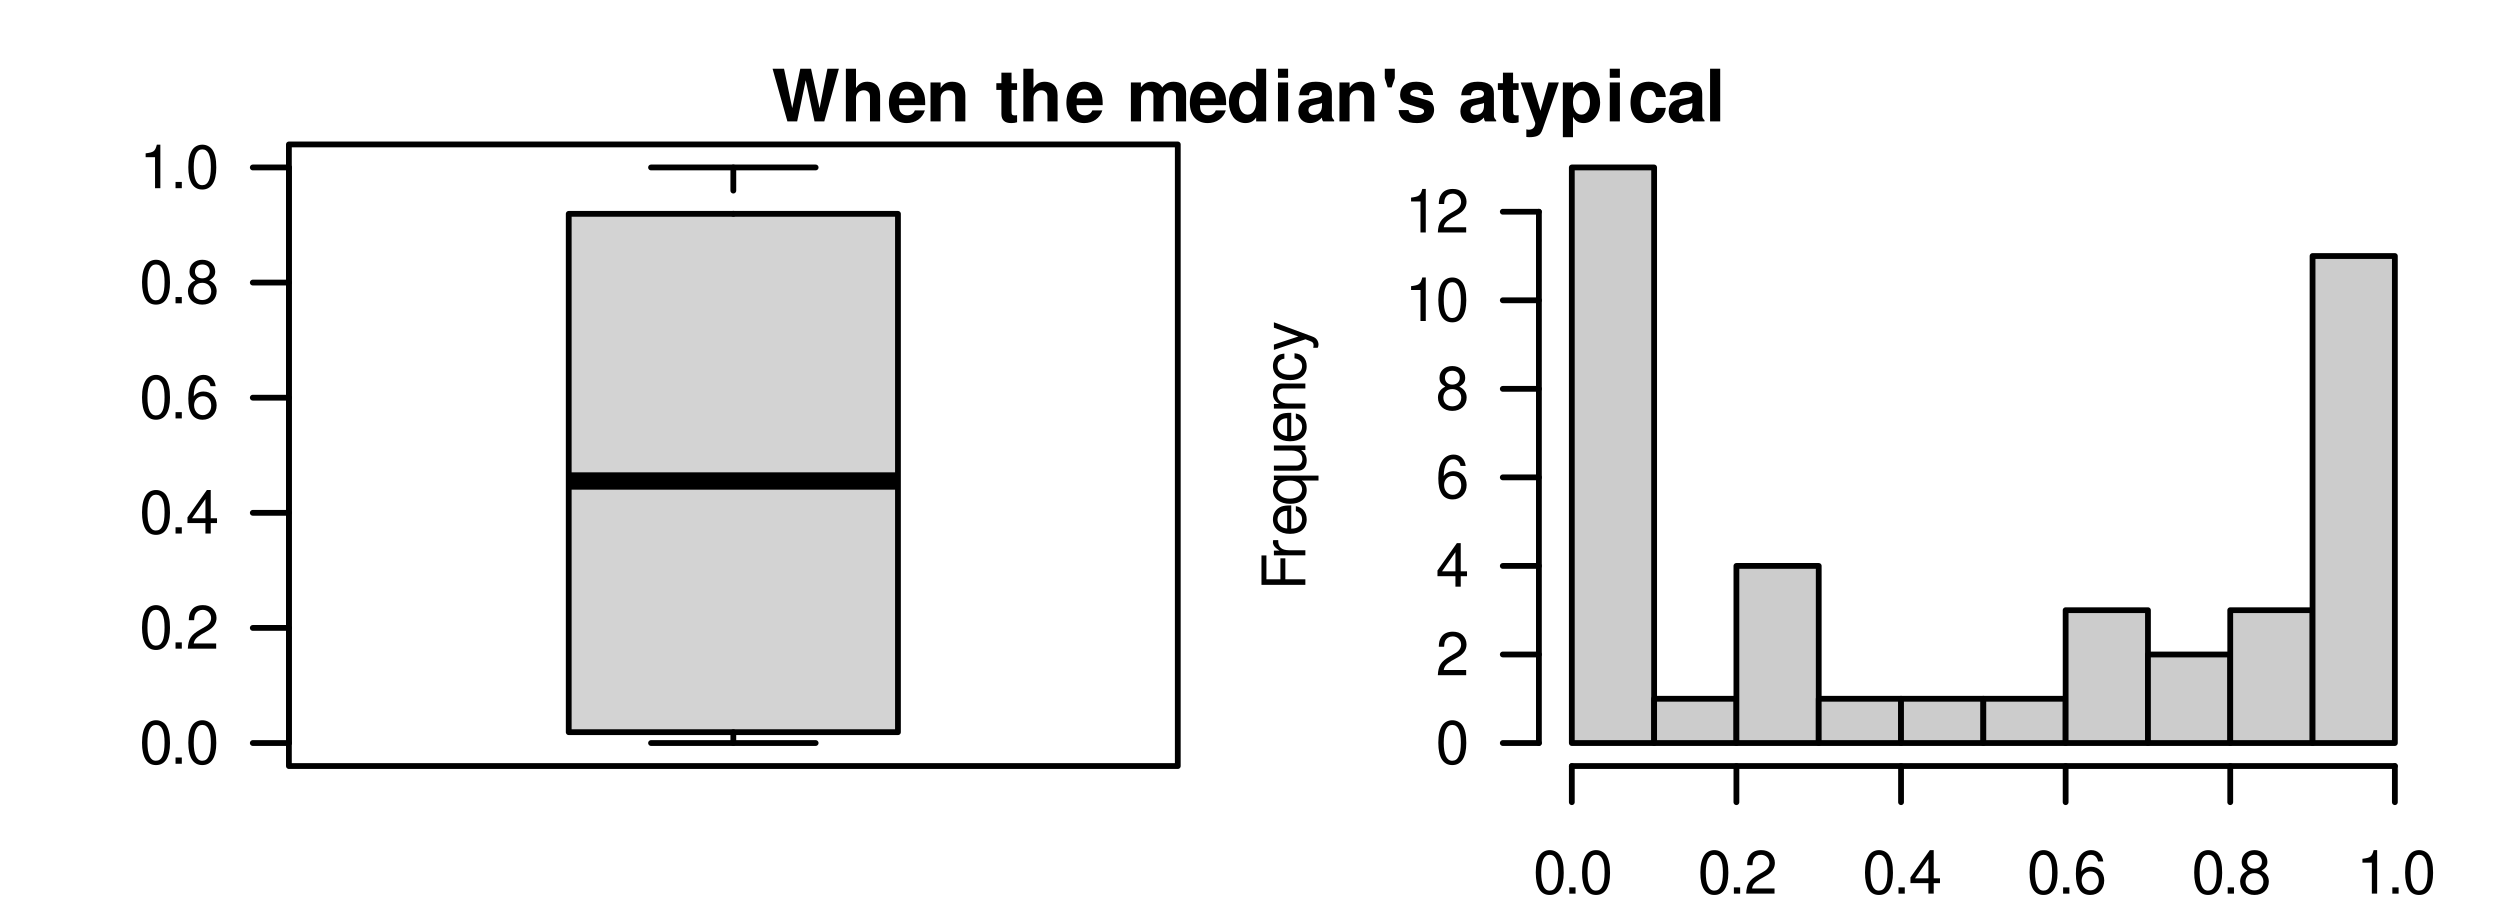 <?xml version="1.0" encoding="UTF-8"?>
<svg xmlns="http://www.w3.org/2000/svg" xmlns:xlink="http://www.w3.org/1999/xlink" width="324pt" height="118pt" viewBox="0 0 324 118" version="1.1">
<defs>
<g>
<symbol overflow="visible" id="glyph0-0">
<path style="stroke:none;" d=""/>
</symbol>
<symbol overflow="visible" id="glyph0-1">
<path style="stroke:none;" d="M 2.141 -5.641 C 1.625 -5.641 1.156 -5.406 0.875 -5.016 C 0.516 -4.516 0.328 -3.781 0.328 -2.734 C 0.328 -0.828 0.953 0.172 2.141 0.172 C 3.312 0.172 3.953 -0.828 3.953 -2.688 C 3.953 -3.781 3.781 -4.5 3.422 -5.016 C 3.125 -5.406 2.672 -5.641 2.141 -5.641 Z M 2.141 -5.031 C 2.891 -5.031 3.25 -4.266 3.25 -2.75 C 3.25 -1.141 2.891 -0.391 2.125 -0.391 C 1.406 -0.391 1.031 -1.172 1.031 -2.719 C 1.031 -4.266 1.406 -5.031 2.141 -5.031 Z M 2.141 -5.031 "/>
</symbol>
<symbol overflow="visible" id="glyph0-2">
<path style="stroke:none;" d="M 1.484 -0.812 L 0.672 -0.812 L 0.672 0 L 1.484 0 Z M 1.484 -0.812 "/>
</symbol>
<symbol overflow="visible" id="glyph0-3">
<path style="stroke:none;" d="M 3.938 -0.672 L 1.031 -0.672 C 1.109 -1.141 1.359 -1.438 2.031 -1.859 L 2.812 -2.297 C 3.594 -2.719 3.984 -3.297 3.984 -3.984 C 3.984 -4.453 3.797 -4.891 3.469 -5.203 C 3.141 -5.5 2.734 -5.641 2.219 -5.641 C 1.516 -5.641 0.984 -5.391 0.688 -4.906 C 0.484 -4.609 0.406 -4.25 0.391 -3.688 L 1.078 -3.688 C 1.094 -4.062 1.141 -4.297 1.234 -4.484 C 1.422 -4.828 1.781 -5.031 2.188 -5.031 C 2.812 -5.031 3.281 -4.578 3.281 -3.969 C 3.281 -3.531 3.031 -3.141 2.531 -2.859 L 1.812 -2.438 C 0.656 -1.766 0.328 -1.234 0.266 0 L 3.938 0 Z M 3.938 -0.672 "/>
</symbol>
<symbol overflow="visible" id="glyph0-4">
<path style="stroke:none;" d="M 2.547 -1.359 L 2.547 0 L 3.234 0 L 3.234 -1.359 L 4.047 -1.359 L 4.047 -1.984 L 3.234 -1.984 L 3.234 -5.641 L 2.734 -5.641 L 0.219 -2.094 L 0.219 -1.359 Z M 2.547 -1.984 L 0.812 -1.984 L 2.547 -4.469 Z M 2.547 -1.984 "/>
</symbol>
<symbol overflow="visible" id="glyph0-5">
<path style="stroke:none;" d="M 3.875 -4.172 C 3.75 -5.094 3.156 -5.641 2.312 -5.641 C 1.703 -5.641 1.156 -5.344 0.828 -4.828 C 0.484 -4.281 0.328 -3.594 0.328 -2.578 C 0.328 -1.625 0.469 -1.016 0.797 -0.516 C 1.094 -0.062 1.578 0.172 2.188 0.172 C 3.25 0.172 4 -0.609 4 -1.703 C 4 -2.75 3.297 -3.484 2.312 -3.484 C 1.766 -3.484 1.328 -3.281 1.031 -2.859 C 1.047 -4.25 1.484 -5.031 2.266 -5.031 C 2.75 -5.031 3.094 -4.719 3.203 -4.172 Z M 2.219 -2.875 C 2.891 -2.875 3.297 -2.406 3.297 -1.656 C 3.297 -0.938 2.828 -0.422 2.203 -0.422 C 1.562 -0.422 1.078 -0.969 1.078 -1.688 C 1.078 -2.391 1.547 -2.875 2.219 -2.875 Z M 2.219 -2.875 "/>
</symbol>
<symbol overflow="visible" id="glyph0-6">
<path style="stroke:none;" d="M 3.047 -2.969 C 3.625 -3.328 3.812 -3.609 3.812 -4.125 C 3.812 -5.016 3.125 -5.641 2.141 -5.641 C 1.172 -5.641 0.484 -5.016 0.484 -4.141 C 0.484 -3.609 0.656 -3.328 1.234 -2.969 C 0.594 -2.656 0.281 -2.188 0.281 -1.562 C 0.281 -0.531 1.047 0.172 2.141 0.172 C 3.234 0.172 4 -0.531 4 -1.562 C 4 -2.188 3.688 -2.656 3.047 -2.969 Z M 2.141 -5.031 C 2.734 -5.031 3.109 -4.672 3.109 -4.109 C 3.109 -3.594 2.719 -3.234 2.141 -3.234 C 1.562 -3.234 1.188 -3.594 1.188 -4.125 C 1.188 -4.672 1.562 -5.031 2.141 -5.031 Z M 2.141 -2.656 C 2.828 -2.656 3.297 -2.203 3.297 -1.547 C 3.297 -0.875 2.844 -0.422 2.125 -0.422 C 1.453 -0.422 0.984 -0.891 0.984 -1.547 C 0.984 -2.219 1.453 -2.656 2.141 -2.656 Z M 2.141 -2.656 "/>
</symbol>
<symbol overflow="visible" id="glyph0-7">
<path style="stroke:none;" d="M 2.016 -4.016 L 2.016 0 L 2.703 0 L 2.703 -5.641 L 2.25 -5.641 C 2.016 -4.766 1.859 -4.656 0.797 -4.516 L 0.797 -4.016 Z M 2.016 -4.016 "/>
</symbol>
<symbol overflow="visible" id="glyph1-0">
<path style="stroke:none;" d=""/>
</symbol>
<symbol overflow="visible" id="glyph1-1">
<path style="stroke:none;" d="M -2.594 -1.422 L -2.594 -4.141 L -3.234 -4.141 L -3.234 -1.422 L -5.047 -1.422 L -5.047 -4.516 L -5.688 -4.516 L -5.688 -0.703 L 0 -0.703 L 0 -1.422 Z M -2.594 -1.422 "/>
</symbol>
<symbol overflow="visible" id="glyph1-2">
<path style="stroke:none;" d="M -4.078 -0.531 L 0 -0.531 L 0 -1.188 L -2.125 -1.188 C -3.109 -1.203 -3.547 -1.609 -3.516 -2.5 L -4.172 -2.5 C -4.188 -2.391 -4.203 -2.328 -4.203 -2.25 C -4.203 -1.828 -3.953 -1.516 -3.344 -1.141 L -4.078 -1.141 Z M -4.078 -0.531 "/>
</symbol>
<symbol overflow="visible" id="glyph1-3">
<path style="stroke:none;" d="M -1.828 -4 C -2.453 -4 -2.828 -3.953 -3.125 -3.844 C -3.797 -3.578 -4.203 -2.953 -4.203 -2.188 C -4.203 -1.047 -3.344 -0.312 -1.984 -0.312 C -0.641 -0.312 0.172 -1.016 0.172 -2.172 C 0.172 -3.109 -0.344 -3.75 -1.234 -3.906 L -1.234 -3.266 C -0.703 -3.078 -0.422 -2.719 -0.422 -2.188 C -0.422 -1.781 -0.609 -1.422 -0.953 -1.203 C -1.188 -1.047 -1.422 -1 -1.828 -0.984 Z M -2.359 -1 C -3.109 -1.062 -3.609 -1.516 -3.609 -2.172 C -3.609 -2.844 -3.094 -3.297 -2.359 -3.297 Z M -2.359 -1 "/>
</symbol>
<symbol overflow="visible" id="glyph1-4">
<path style="stroke:none;" d="M 1.703 -3.859 L -4.078 -3.859 L -4.078 -3.281 L -3.547 -3.281 C -3.969 -2.984 -4.203 -2.516 -4.203 -1.984 C -4.203 -0.906 -3.328 -0.203 -1.969 -0.203 C -0.641 -0.203 0.172 -0.859 0.172 -1.953 C 0.172 -2.516 -0.016 -2.906 -0.469 -3.219 L 1.703 -3.219 Z M -3.594 -2.078 C -3.594 -2.766 -2.984 -3.219 -1.984 -3.219 C -1.047 -3.219 -0.422 -2.766 -0.422 -2.078 C -0.422 -1.359 -1.062 -0.875 -2.016 -0.875 C -2.969 -0.875 -3.594 -1.359 -3.594 -2.078 Z M -3.594 -2.078 "/>
</symbol>
<symbol overflow="visible" id="glyph1-5">
<path style="stroke:none;" d="M 0 -3.766 L -4.078 -3.766 L -4.078 -3.109 L -1.766 -3.109 C -0.938 -3.109 -0.391 -2.672 -0.391 -2 C -0.391 -1.484 -0.703 -1.156 -1.188 -1.156 L -4.078 -1.156 L -4.078 -0.5 L -0.938 -0.5 C -0.25 -0.5 0.172 -1.016 0.172 -1.812 C 0.172 -2.406 -0.031 -2.797 -0.562 -3.172 L 0 -3.172 Z M 0 -3.766 "/>
</symbol>
<symbol overflow="visible" id="glyph1-6">
<path style="stroke:none;" d="M -4.078 -0.547 L 0 -0.547 L 0 -1.203 L -2.25 -1.203 C -3.094 -1.203 -3.641 -1.641 -3.641 -2.312 C -3.641 -2.828 -3.328 -3.156 -2.828 -3.156 L 0 -3.156 L 0 -3.797 L -3.094 -3.797 C -3.766 -3.797 -4.203 -3.297 -4.203 -2.5 C -4.203 -1.891 -3.969 -1.5 -3.406 -1.141 L -4.078 -1.141 Z M -4.078 -0.547 "/>
</symbol>
<symbol overflow="visible" id="glyph1-7">
<path style="stroke:none;" d="M -2.719 -3.672 C -3.109 -3.641 -3.375 -3.562 -3.594 -3.406 C -3.969 -3.125 -4.203 -2.625 -4.203 -2.062 C -4.203 -0.953 -3.328 -0.234 -1.969 -0.234 C -0.656 -0.234 0.172 -0.938 0.172 -2.047 C 0.172 -3.031 -0.406 -3.641 -1.406 -3.719 L -1.406 -3.062 C -0.75 -2.953 -0.422 -2.625 -0.422 -2.062 C -0.422 -1.344 -1 -0.922 -1.969 -0.922 C -3 -0.922 -3.609 -1.344 -3.609 -2.047 C -3.609 -2.594 -3.281 -2.938 -2.719 -3.016 Z M -2.719 -3.672 "/>
</symbol>
<symbol overflow="visible" id="glyph1-8">
<path style="stroke:none;" d="M -4.078 -3.031 L -0.906 -1.891 L -4.078 -0.844 L -4.078 -0.156 L 0.016 -1.531 L 0.656 -1.281 C 0.953 -1.172 1.062 -1.031 1.062 -0.766 C 1.062 -0.656 1.047 -0.562 1.016 -0.422 L 1.594 -0.422 C 1.672 -0.547 1.703 -0.688 1.703 -0.859 C 1.703 -1.062 1.625 -1.297 1.5 -1.469 C 1.359 -1.672 1.188 -1.781 0.859 -1.906 L -4.078 -3.734 Z M -4.078 -3.031 "/>
</symbol>
<symbol overflow="visible" id="glyph2-0">
<path style="stroke:none;" d=""/>
</symbol>
<symbol overflow="visible" id="glyph2-1">
<path style="stroke:none;" d="M 6.828 0 L 8.719 -6.828 L 7.234 -6.828 L 6.219 -1.703 L 5.109 -6.828 L 3.719 -6.828 L 2.672 -1.719 L 1.609 -6.828 L 0.125 -6.828 L 2.047 0 L 3.312 0 L 4.422 -5.328 L 5.562 0 Z M 6.828 0 "/>
</symbol>
<symbol overflow="visible" id="glyph2-2">
<path style="stroke:none;" d="M 0.625 -6.828 L 0.625 0 L 1.938 0 L 1.938 -3.031 C 1.938 -3.609 2.359 -4.031 2.953 -4.031 C 3.234 -4.031 3.453 -3.922 3.609 -3.719 C 3.719 -3.547 3.75 -3.406 3.75 -3.094 L 3.75 0 L 5.062 0 L 5.062 -3.391 C 5.062 -4.016 4.891 -4.469 4.547 -4.75 C 4.266 -5 3.844 -5.141 3.422 -5.141 C 2.766 -5.141 2.297 -4.891 1.938 -4.328 L 1.938 -6.828 Z M 0.625 -6.828 "/>
</symbol>
<symbol overflow="visible" id="glyph2-3">
<path style="stroke:none;" d="M 4.906 -2.109 C 4.906 -2.234 4.906 -2.281 4.906 -2.344 C 4.906 -2.844 4.844 -3.312 4.719 -3.672 C 4.375 -4.594 3.562 -5.141 2.547 -5.141 C 1.094 -5.141 0.203 -4.094 0.203 -2.391 C 0.203 -0.781 1.078 0.219 2.516 0.219 C 3.656 0.219 4.562 -0.422 4.859 -1.422 L 3.562 -1.422 C 3.406 -1.016 3.047 -0.781 2.562 -0.781 C 2.188 -0.781 1.891 -0.938 1.703 -1.219 C 1.578 -1.406 1.531 -1.641 1.516 -2.109 Z M 1.531 -2.984 C 1.625 -3.766 1.953 -4.141 2.531 -4.141 C 3.125 -4.141 3.484 -3.734 3.547 -2.984 Z M 1.531 -2.984 "/>
</symbol>
<symbol overflow="visible" id="glyph2-4">
<path style="stroke:none;" d="M 0.594 -5.047 L 0.594 0 L 1.906 0 L 1.906 -3.031 C 1.906 -3.625 2.312 -4.031 2.953 -4.031 C 3.516 -4.031 3.797 -3.719 3.797 -3.109 L 3.797 0 L 5.109 0 L 5.109 -3.391 C 5.109 -4.516 4.5 -5.141 3.422 -5.141 C 2.734 -5.141 2.281 -4.891 1.906 -4.328 L 1.906 -5.047 Z M 0.594 -5.047 "/>
</symbol>
<symbol overflow="visible" id="glyph2-5">
<path style="stroke:none;" d=""/>
</symbol>
<symbol overflow="visible" id="glyph2-6">
<path style="stroke:none;" d="M 2.812 -4.953 L 2.094 -4.953 L 2.094 -6.312 L 0.781 -6.312 L 0.781 -4.953 L 0.125 -4.953 L 0.125 -4.078 L 0.781 -4.078 L 0.781 -0.969 C 0.781 -0.172 1.203 0.219 2.062 0.219 C 2.359 0.219 2.578 0.188 2.812 0.109 L 2.812 -0.812 C 2.688 -0.781 2.625 -0.781 2.516 -0.781 C 2.172 -0.781 2.094 -0.875 2.094 -1.328 L 2.094 -4.078 L 2.812 -4.078 Z M 2.812 -4.953 "/>
</symbol>
<symbol overflow="visible" id="glyph2-7">
<path style="stroke:none;" d="M 0.562 -5.047 L 0.562 0 L 1.875 0 L 1.875 -3.031 C 1.875 -3.656 2.203 -4.031 2.766 -4.031 C 3.203 -4.031 3.484 -3.766 3.484 -3.375 L 3.484 0 L 4.797 0 L 4.797 -3.031 C 4.797 -3.656 5.125 -4.031 5.688 -4.031 C 6.125 -4.031 6.406 -3.766 6.406 -3.375 L 6.406 0 L 7.719 0 L 7.719 -3.578 C 7.719 -4.562 7.109 -5.141 6.109 -5.141 C 5.453 -5.141 5.016 -4.906 4.625 -4.391 C 4.375 -4.859 3.875 -5.141 3.25 -5.141 C 2.672 -5.141 2.297 -4.953 1.859 -4.422 L 1.859 -5.047 Z M 0.562 -5.047 "/>
</symbol>
<symbol overflow="visible" id="glyph2-8">
<path style="stroke:none;" d="M 3.797 0 L 5.094 0 L 5.094 -6.828 L 3.797 -6.828 L 3.797 -4.406 C 3.469 -4.906 3.031 -5.141 2.391 -5.141 C 1.188 -5.141 0.266 -3.984 0.266 -2.453 C 0.266 -1.766 0.484 -1.078 0.812 -0.594 C 1.156 -0.094 1.781 0.219 2.391 0.219 C 3.031 0.219 3.469 -0.016 3.797 -0.516 Z M 2.688 -4.047 C 3.344 -4.047 3.797 -3.406 3.797 -2.438 C 3.797 -1.516 3.344 -0.875 2.688 -0.875 C 2.031 -0.875 1.578 -1.531 1.578 -2.453 C 1.578 -3.391 2.031 -4.047 2.688 -4.047 Z M 2.688 -4.047 "/>
</symbol>
<symbol overflow="visible" id="glyph2-9">
<path style="stroke:none;" d="M 1.938 -5.047 L 0.625 -5.047 L 0.625 0 L 1.938 0 Z M 1.938 -6.828 L 0.625 -6.828 L 0.625 -5.656 L 1.938 -5.656 Z M 1.938 -6.828 "/>
</symbol>
<symbol overflow="visible" id="glyph2-10">
<path style="stroke:none;" d="M 4.906 -0.156 C 4.672 -0.375 4.609 -0.531 4.609 -0.781 L 4.609 -3.578 C 4.609 -4.609 3.906 -5.141 2.531 -5.141 C 1.172 -5.141 0.453 -4.562 0.375 -3.391 L 1.641 -3.391 C 1.703 -3.906 1.922 -4.078 2.562 -4.078 C 3.062 -4.078 3.328 -3.906 3.328 -3.578 C 3.328 -3.406 3.234 -3.266 3.094 -3.188 C 2.922 -3.094 2.922 -3.094 2.281 -2.984 L 1.75 -2.891 C 0.75 -2.719 0.266 -2.203 0.266 -1.297 C 0.266 -0.391 0.875 0.219 1.797 0.219 C 2.359 0.219 2.859 -0.016 3.328 -0.5 C 3.328 -0.25 3.359 -0.156 3.484 0 L 4.906 0 Z M 3.328 -2.031 C 3.328 -1.266 2.953 -0.844 2.281 -0.844 C 1.844 -0.844 1.578 -1.078 1.578 -1.453 C 1.578 -1.844 1.781 -2.031 2.328 -2.141 L 2.766 -2.234 C 3.109 -2.297 3.172 -2.312 3.328 -2.391 Z M 3.328 -2.031 "/>
</symbol>
<symbol overflow="visible" id="glyph2-11">
<path style="stroke:none;" d="M 1.766 -6.828 L 0.469 -6.828 L 0.469 -5.609 L 0.844 -4.406 L 1.359 -4.406 L 1.766 -5.609 Z M 1.766 -6.828 "/>
</symbol>
<symbol overflow="visible" id="glyph2-12">
<path style="stroke:none;" d="M 4.719 -3.422 C 4.703 -4.5 3.891 -5.141 2.531 -5.141 C 1.25 -5.141 0.453 -4.5 0.453 -3.453 C 0.453 -3.109 0.547 -2.828 0.734 -2.625 C 0.906 -2.453 1.062 -2.375 1.547 -2.203 L 3.109 -1.719 C 3.438 -1.625 3.562 -1.516 3.562 -1.312 C 3.562 -1 3.188 -0.812 2.578 -0.812 C 2.234 -0.812 1.969 -0.875 1.812 -0.984 C 1.672 -1.094 1.609 -1.203 1.547 -1.469 L 0.266 -1.469 C 0.312 -0.359 1.125 0.219 2.656 0.219 C 3.359 0.219 3.891 0.062 4.266 -0.234 C 4.641 -0.531 4.859 -1 4.859 -1.5 C 4.859 -2.156 4.547 -2.578 3.875 -2.766 L 2.219 -3.25 C 1.859 -3.359 1.766 -3.438 1.766 -3.641 C 1.766 -3.922 2.062 -4.109 2.516 -4.109 C 3.141 -4.109 3.453 -3.891 3.469 -3.422 Z M 4.719 -3.422 "/>
</symbol>
<symbol overflow="visible" id="glyph2-13">
<path style="stroke:none;" d="M 3.688 -5.047 L 2.641 -1.375 L 1.531 -5.047 L 0.078 -5.047 L 1.969 0.203 C 1.969 0.734 1.641 1.078 1.156 1.078 C 1.047 1.078 0.969 1.062 0.812 1.031 L 0.812 2.016 C 1 2.047 1.109 2.047 1.266 2.047 C 1.609 2.047 1.984 1.984 2.219 1.891 C 2.578 1.734 2.75 1.531 2.953 0.922 L 5.031 -5.047 Z M 3.688 -5.047 "/>
</symbol>
<symbol overflow="visible" id="glyph2-14">
<path style="stroke:none;" d="M 1.859 -5.047 L 0.547 -5.047 L 0.547 2.047 L 1.859 2.047 L 1.859 -0.594 C 2.172 -0.031 2.625 0.219 3.25 0.219 C 4.469 0.219 5.375 -0.922 5.375 -2.453 C 5.375 -3.156 5.172 -3.875 4.828 -4.344 C 4.5 -4.812 3.859 -5.141 3.25 -5.141 C 2.625 -5.141 2.172 -4.859 1.859 -4.312 Z M 2.953 -4.047 C 3.625 -4.047 4.062 -3.406 4.062 -2.438 C 4.062 -1.5 3.609 -0.875 2.953 -0.875 C 2.297 -0.875 1.859 -1.5 1.859 -2.453 C 1.859 -3.406 2.297 -4.047 2.953 -4.047 Z M 2.953 -4.047 "/>
</symbol>
<symbol overflow="visible" id="glyph2-15">
<path style="stroke:none;" d="M 4.891 -3.156 C 4.797 -4.406 3.984 -5.141 2.703 -5.141 C 1.188 -5.141 0.312 -4.141 0.312 -2.422 C 0.312 -0.766 1.188 0.219 2.688 0.219 C 3.906 0.219 4.766 -0.547 4.891 -1.75 L 3.625 -1.75 C 3.469 -1.094 3.203 -0.844 2.688 -0.844 C 2.016 -0.844 1.625 -1.438 1.625 -2.422 C 1.625 -2.906 1.719 -3.344 1.875 -3.656 C 2.031 -3.938 2.328 -4.078 2.703 -4.078 C 3.234 -4.078 3.484 -3.828 3.625 -3.156 Z M 4.891 -3.156 "/>
</symbol>
<symbol overflow="visible" id="glyph2-16">
<path style="stroke:none;" d="M 1.938 -6.828 L 0.625 -6.828 L 0.625 0 L 1.938 0 Z M 1.938 -6.828 "/>
</symbol>
</g>
</defs>
<g id="surface35">
<rect x="0" y="0" width="324" height="118" style="fill:rgb(100%,100%,100%);fill-opacity:1;stroke:none;"/>
<path style=" stroke:none;fill-rule:nonzero;fill:rgb(82.745%,82.745%,82.745%);fill-opacity:1;" d="M 73.707 94.891 L 116.375 94.891 L 116.375 27.715 L 73.707 27.715 Z M 73.707 94.891 "/>
<path style="fill:none;stroke-width:2.25;stroke-linecap:butt;stroke-linejoin:round;stroke:rgb(0%,0%,0%);stroke-opacity:1;stroke-miterlimit:10;" d="M 73.707 62.336 L 116.375 62.336 "/>
<path style="fill:none;stroke-width:0.75;stroke-linecap:round;stroke-linejoin:round;stroke:rgb(0%,0%,0%);stroke-opacity:1;stroke-dasharray:3,3;stroke-miterlimit:10;" d="M 95.039 96.297 L 95.039 94.891 "/>
<path style="fill:none;stroke-width:0.75;stroke-linecap:round;stroke-linejoin:round;stroke:rgb(0%,0%,0%);stroke-opacity:1;stroke-dasharray:3,3;stroke-miterlimit:10;" d="M 95.039 21.703 L 95.039 27.715 "/>
<path style="fill:none;stroke-width:0.75;stroke-linecap:round;stroke-linejoin:round;stroke:rgb(0%,0%,0%);stroke-opacity:1;stroke-miterlimit:10;" d="M 84.375 96.297 L 105.707 96.297 "/>
<path style="fill:none;stroke-width:0.75;stroke-linecap:round;stroke-linejoin:round;stroke:rgb(0%,0%,0%);stroke-opacity:1;stroke-miterlimit:10;" d="M 84.375 21.703 L 105.707 21.703 "/>
<path style="fill:none;stroke-width:0.75;stroke-linecap:round;stroke-linejoin:round;stroke:rgb(0%,0%,0%);stroke-opacity:1;stroke-miterlimit:10;" d="M 73.707 94.891 L 116.375 94.891 L 116.375 27.715 L 73.707 27.715 Z M 73.707 94.891 "/>
<path style="fill:none;stroke-width:0.75;stroke-linecap:round;stroke-linejoin:round;stroke:rgb(0%,0%,0%);stroke-opacity:1;stroke-miterlimit:10;" d="M 37.441 96.297 L 37.441 21.703 "/>
<path style="fill:none;stroke-width:0.75;stroke-linecap:round;stroke-linejoin:round;stroke:rgb(0%,0%,0%);stroke-opacity:1;stroke-miterlimit:10;" d="M 37.441 96.297 L 32.762 96.297 "/>
<path style="fill:none;stroke-width:0.75;stroke-linecap:round;stroke-linejoin:round;stroke:rgb(0%,0%,0%);stroke-opacity:1;stroke-miterlimit:10;" d="M 37.441 81.379 L 32.762 81.379 "/>
<path style="fill:none;stroke-width:0.75;stroke-linecap:round;stroke-linejoin:round;stroke:rgb(0%,0%,0%);stroke-opacity:1;stroke-miterlimit:10;" d="M 37.441 66.461 L 32.762 66.461 "/>
<path style="fill:none;stroke-width:0.75;stroke-linecap:round;stroke-linejoin:round;stroke:rgb(0%,0%,0%);stroke-opacity:1;stroke-miterlimit:10;" d="M 37.441 51.539 L 32.762 51.539 "/>
<path style="fill:none;stroke-width:0.75;stroke-linecap:round;stroke-linejoin:round;stroke:rgb(0%,0%,0%);stroke-opacity:1;stroke-miterlimit:10;" d="M 37.441 36.621 L 32.762 36.621 "/>
<path style="fill:none;stroke-width:0.75;stroke-linecap:round;stroke-linejoin:round;stroke:rgb(0%,0%,0%);stroke-opacity:1;stroke-miterlimit:10;" d="M 37.441 21.703 L 32.762 21.703 "/>
<g style="fill:rgb(0%,0%,0%);fill-opacity:1;">
  <use xlink:href="#glyph0-1" x="18.078" y="98.983"/>
  <use xlink:href="#glyph0-2" x="22.078" y="98.983"/>
  <use xlink:href="#glyph0-1" x="24.078" y="98.983"/>
</g>
<g style="fill:rgb(0%,0%,0%);fill-opacity:1;">
  <use xlink:href="#glyph0-1" x="18.078" y="84.065"/>
  <use xlink:href="#glyph0-2" x="22.078" y="84.065"/>
  <use xlink:href="#glyph0-3" x="24.078" y="84.065"/>
</g>
<g style="fill:rgb(0%,0%,0%);fill-opacity:1;">
  <use xlink:href="#glyph0-1" x="18.078" y="69.147"/>
  <use xlink:href="#glyph0-2" x="22.078" y="69.147"/>
  <use xlink:href="#glyph0-4" x="24.078" y="69.147"/>
</g>
<g style="fill:rgb(0%,0%,0%);fill-opacity:1;">
  <use xlink:href="#glyph0-1" x="18.078" y="54.226"/>
  <use xlink:href="#glyph0-2" x="22.078" y="54.226"/>
  <use xlink:href="#glyph0-5" x="24.078" y="54.226"/>
</g>
<g style="fill:rgb(0%,0%,0%);fill-opacity:1;">
  <use xlink:href="#glyph0-1" x="18.078" y="39.308"/>
  <use xlink:href="#glyph0-2" x="22.078" y="39.308"/>
  <use xlink:href="#glyph0-6" x="24.078" y="39.308"/>
</g>
<g style="fill:rgb(0%,0%,0%);fill-opacity:1;">
  <use xlink:href="#glyph0-7" x="18.078" y="24.39"/>
  <use xlink:href="#glyph0-2" x="22.078" y="24.39"/>
  <use xlink:href="#glyph0-1" x="24.078" y="24.39"/>
</g>
<path style="fill:none;stroke-width:0.75;stroke-linecap:round;stroke-linejoin:round;stroke:rgb(0%,0%,0%);stroke-opacity:1;stroke-miterlimit:10;" d="M 37.441 99.281 L 152.641 99.281 L 152.641 18.719 L 37.441 18.719 Z M 37.441 99.281 "/>
<g style="fill:rgb(0%,0%,0%);fill-opacity:1;">
  <use xlink:href="#glyph1-1" x="169.175" y="76.5"/>
  <use xlink:href="#glyph1-2" x="169.175" y="72.5"/>
  <use xlink:href="#glyph1-3" x="169.175" y="69.5"/>
  <use xlink:href="#glyph1-4" x="169.175" y="65.5"/>
  <use xlink:href="#glyph1-5" x="169.175" y="61.5"/>
  <use xlink:href="#glyph1-3" x="169.175" y="57.5"/>
  <use xlink:href="#glyph1-6" x="169.175" y="53.5"/>
  <use xlink:href="#glyph1-7" x="169.175" y="49.5"/>
  <use xlink:href="#glyph1-8" x="169.175" y="45.5"/>
</g>
<path style="fill:none;stroke-width:0.75;stroke-linecap:round;stroke-linejoin:round;stroke:rgb(0%,0%,0%);stroke-opacity:1;stroke-miterlimit:10;" d="M 203.707 99.281 L 310.375 99.281 "/>
<path style="fill:none;stroke-width:0.75;stroke-linecap:round;stroke-linejoin:round;stroke:rgb(0%,0%,0%);stroke-opacity:1;stroke-miterlimit:10;" d="M 203.707 99.281 L 203.707 103.961 "/>
<path style="fill:none;stroke-width:0.75;stroke-linecap:round;stroke-linejoin:round;stroke:rgb(0%,0%,0%);stroke-opacity:1;stroke-miterlimit:10;" d="M 225.039 99.281 L 225.039 103.961 "/>
<path style="fill:none;stroke-width:0.75;stroke-linecap:round;stroke-linejoin:round;stroke:rgb(0%,0%,0%);stroke-opacity:1;stroke-miterlimit:10;" d="M 246.375 99.281 L 246.375 103.961 "/>
<path style="fill:none;stroke-width:0.75;stroke-linecap:round;stroke-linejoin:round;stroke:rgb(0%,0%,0%);stroke-opacity:1;stroke-miterlimit:10;" d="M 267.707 99.281 L 267.707 103.961 "/>
<path style="fill:none;stroke-width:0.75;stroke-linecap:round;stroke-linejoin:round;stroke:rgb(0%,0%,0%);stroke-opacity:1;stroke-miterlimit:10;" d="M 289.039 99.281 L 289.039 103.961 "/>
<path style="fill:none;stroke-width:0.75;stroke-linecap:round;stroke-linejoin:round;stroke:rgb(0%,0%,0%);stroke-opacity:1;stroke-miterlimit:10;" d="M 310.375 99.281 L 310.375 103.961 "/>
<g style="fill:rgb(0%,0%,0%);fill-opacity:1;">
  <use xlink:href="#glyph0-1" x="198.707" y="115.815"/>
  <use xlink:href="#glyph0-2" x="202.707" y="115.815"/>
  <use xlink:href="#glyph0-1" x="204.707" y="115.815"/>
</g>
<g style="fill:rgb(0%,0%,0%);fill-opacity:1;">
  <use xlink:href="#glyph0-1" x="220.039" y="115.815"/>
  <use xlink:href="#glyph0-2" x="224.039" y="115.815"/>
  <use xlink:href="#glyph0-3" x="226.039" y="115.815"/>
</g>
<g style="fill:rgb(0%,0%,0%);fill-opacity:1;">
  <use xlink:href="#glyph0-1" x="241.375" y="115.815"/>
  <use xlink:href="#glyph0-2" x="245.375" y="115.815"/>
  <use xlink:href="#glyph0-4" x="247.375" y="115.815"/>
</g>
<g style="fill:rgb(0%,0%,0%);fill-opacity:1;">
  <use xlink:href="#glyph0-1" x="262.707" y="115.815"/>
  <use xlink:href="#glyph0-2" x="266.707" y="115.815"/>
  <use xlink:href="#glyph0-5" x="268.707" y="115.815"/>
</g>
<g style="fill:rgb(0%,0%,0%);fill-opacity:1;">
  <use xlink:href="#glyph0-1" x="284.039" y="115.815"/>
  <use xlink:href="#glyph0-2" x="288.039" y="115.815"/>
  <use xlink:href="#glyph0-6" x="290.039" y="115.815"/>
</g>
<g style="fill:rgb(0%,0%,0%);fill-opacity:1;">
  <use xlink:href="#glyph0-7" x="305.375" y="115.815"/>
  <use xlink:href="#glyph0-2" x="309.375" y="115.815"/>
  <use xlink:href="#glyph0-1" x="311.375" y="115.815"/>
</g>
<path style="fill:none;stroke-width:0.75;stroke-linecap:round;stroke-linejoin:round;stroke:rgb(0%,0%,0%);stroke-opacity:1;stroke-miterlimit:10;" d="M 199.441 96.297 L 199.441 27.441 "/>
<path style="fill:none;stroke-width:0.75;stroke-linecap:round;stroke-linejoin:round;stroke:rgb(0%,0%,0%);stroke-opacity:1;stroke-miterlimit:10;" d="M 199.441 96.297 L 194.762 96.297 "/>
<path style="fill:none;stroke-width:0.75;stroke-linecap:round;stroke-linejoin:round;stroke:rgb(0%,0%,0%);stroke-opacity:1;stroke-miterlimit:10;" d="M 199.441 84.82 L 194.762 84.82 "/>
<path style="fill:none;stroke-width:0.75;stroke-linecap:round;stroke-linejoin:round;stroke:rgb(0%,0%,0%);stroke-opacity:1;stroke-miterlimit:10;" d="M 199.441 73.344 L 194.762 73.344 "/>
<path style="fill:none;stroke-width:0.75;stroke-linecap:round;stroke-linejoin:round;stroke:rgb(0%,0%,0%);stroke-opacity:1;stroke-miterlimit:10;" d="M 199.441 61.867 L 194.762 61.867 "/>
<path style="fill:none;stroke-width:0.75;stroke-linecap:round;stroke-linejoin:round;stroke:rgb(0%,0%,0%);stroke-opacity:1;stroke-miterlimit:10;" d="M 199.441 50.395 L 194.762 50.395 "/>
<path style="fill:none;stroke-width:0.75;stroke-linecap:round;stroke-linejoin:round;stroke:rgb(0%,0%,0%);stroke-opacity:1;stroke-miterlimit:10;" d="M 199.441 38.918 L 194.762 38.918 "/>
<path style="fill:none;stroke-width:0.75;stroke-linecap:round;stroke-linejoin:round;stroke:rgb(0%,0%,0%);stroke-opacity:1;stroke-miterlimit:10;" d="M 199.441 27.441 L 194.762 27.441 "/>
<g style="fill:rgb(0%,0%,0%);fill-opacity:1;">
  <use xlink:href="#glyph0-1" x="186.078" y="98.983"/>
</g>
<g style="fill:rgb(0%,0%,0%);fill-opacity:1;">
  <use xlink:href="#glyph0-3" x="186.078" y="87.507"/>
</g>
<g style="fill:rgb(0%,0%,0%);fill-opacity:1;">
  <use xlink:href="#glyph0-4" x="186.078" y="76.03"/>
</g>
<g style="fill:rgb(0%,0%,0%);fill-opacity:1;">
  <use xlink:href="#glyph0-5" x="186.078" y="64.554"/>
</g>
<g style="fill:rgb(0%,0%,0%);fill-opacity:1;">
  <use xlink:href="#glyph0-6" x="186.078" y="53.081"/>
</g>
<g style="fill:rgb(0%,0%,0%);fill-opacity:1;">
  <use xlink:href="#glyph0-7" x="182.078" y="41.604"/>
  <use xlink:href="#glyph0-1" x="186.078" y="41.604"/>
</g>
<g style="fill:rgb(0%,0%,0%);fill-opacity:1;">
  <use xlink:href="#glyph0-7" x="182.078" y="30.128"/>
  <use xlink:href="#glyph0-3" x="186.078" y="30.128"/>
</g>
<path style="fill-rule:nonzero;fill:rgb(80%,80%,80%);fill-opacity:1;stroke-width:0.75;stroke-linecap:round;stroke-linejoin:round;stroke:rgb(0%,0%,0%);stroke-opacity:1;stroke-miterlimit:10;" d="M 203.707 96.297 L 214.375 96.297 L 214.375 21.703 L 203.707 21.703 Z M 203.707 96.297 "/>
<path style="fill-rule:nonzero;fill:rgb(80%,80%,80%);fill-opacity:1;stroke-width:0.75;stroke-linecap:round;stroke-linejoin:round;stroke:rgb(0%,0%,0%);stroke-opacity:1;stroke-miterlimit:10;" d="M 214.375 96.297 L 225.043 96.297 L 225.043 90.559 L 214.375 90.559 Z M 214.375 96.297 "/>
<path style="fill-rule:nonzero;fill:rgb(80%,80%,80%);fill-opacity:1;stroke-width:0.75;stroke-linecap:round;stroke-linejoin:round;stroke:rgb(0%,0%,0%);stroke-opacity:1;stroke-miterlimit:10;" d="M 225.039 96.297 L 235.707 96.297 L 235.707 73.344 L 225.039 73.344 Z M 225.039 96.297 "/>
<path style="fill-rule:nonzero;fill:rgb(80%,80%,80%);fill-opacity:1;stroke-width:0.75;stroke-linecap:round;stroke-linejoin:round;stroke:rgb(0%,0%,0%);stroke-opacity:1;stroke-miterlimit:10;" d="M 235.707 96.297 L 246.375 96.297 L 246.375 90.559 L 235.707 90.559 Z M 235.707 96.297 "/>
<path style="fill-rule:nonzero;fill:rgb(80%,80%,80%);fill-opacity:1;stroke-width:0.75;stroke-linecap:round;stroke-linejoin:round;stroke:rgb(0%,0%,0%);stroke-opacity:1;stroke-miterlimit:10;" d="M 246.375 96.297 L 257.043 96.297 L 257.043 90.559 L 246.375 90.559 Z M 246.375 96.297 "/>
<path style="fill-rule:nonzero;fill:rgb(80%,80%,80%);fill-opacity:1;stroke-width:0.75;stroke-linecap:round;stroke-linejoin:round;stroke:rgb(0%,0%,0%);stroke-opacity:1;stroke-miterlimit:10;" d="M 257.039 96.297 L 267.707 96.297 L 267.707 90.559 L 257.039 90.559 Z M 257.039 96.297 "/>
<path style="fill-rule:nonzero;fill:rgb(80%,80%,80%);fill-opacity:1;stroke-width:0.75;stroke-linecap:round;stroke-linejoin:round;stroke:rgb(0%,0%,0%);stroke-opacity:1;stroke-miterlimit:10;" d="M 267.707 96.297 L 278.375 96.297 L 278.375 79.082 L 267.707 79.082 Z M 267.707 96.297 "/>
<path style="fill-rule:nonzero;fill:rgb(80%,80%,80%);fill-opacity:1;stroke-width:0.75;stroke-linecap:round;stroke-linejoin:round;stroke:rgb(0%,0%,0%);stroke-opacity:1;stroke-miterlimit:10;" d="M 278.375 96.297 L 289.043 96.297 L 289.043 84.82 L 278.375 84.82 Z M 278.375 96.297 "/>
<path style="fill-rule:nonzero;fill:rgb(80%,80%,80%);fill-opacity:1;stroke-width:0.75;stroke-linecap:round;stroke-linejoin:round;stroke:rgb(0%,0%,0%);stroke-opacity:1;stroke-miterlimit:10;" d="M 289.039 96.297 L 299.707 96.297 L 299.707 79.082 L 289.039 79.082 Z M 289.039 96.297 "/>
<path style="fill-rule:nonzero;fill:rgb(80%,80%,80%);fill-opacity:1;stroke-width:0.75;stroke-linecap:round;stroke-linejoin:round;stroke:rgb(0%,0%,0%);stroke-opacity:1;stroke-miterlimit:10;" d="M 299.707 96.297 L 310.375 96.297 L 310.375 33.18 L 299.707 33.18 Z M 299.707 96.297 "/>
<g style="fill:rgb(0%,0%,0%);fill-opacity:1;">
  <use xlink:href="#glyph2-1" x="100" y="15.733"/>
  <use xlink:href="#glyph2-2" x="109" y="15.733"/>
  <use xlink:href="#glyph2-3" x="115" y="15.733"/>
  <use xlink:href="#glyph2-4" x="120" y="15.733"/>
  <use xlink:href="#glyph2-5" x="126" y="15.733"/>
  <use xlink:href="#glyph2-6" x="129" y="15.733"/>
  <use xlink:href="#glyph2-2" x="132" y="15.733"/>
  <use xlink:href="#glyph2-3" x="138" y="15.733"/>
  <use xlink:href="#glyph2-5" x="143" y="15.733"/>
  <use xlink:href="#glyph2-7" x="146" y="15.733"/>
  <use xlink:href="#glyph2-3" x="154" y="15.733"/>
  <use xlink:href="#glyph2-8" x="159" y="15.733"/>
  <use xlink:href="#glyph2-9" x="165" y="15.733"/>
  <use xlink:href="#glyph2-10" x="168" y="15.733"/>
  <use xlink:href="#glyph2-4" x="173" y="15.733"/>
  <use xlink:href="#glyph2-11" x="179" y="15.733"/>
  <use xlink:href="#glyph2-12" x="181" y="15.733"/>
  <use xlink:href="#glyph2-5" x="186" y="15.733"/>
  <use xlink:href="#glyph2-10" x="189" y="15.733"/>
  <use xlink:href="#glyph2-6" x="194" y="15.733"/>
  <use xlink:href="#glyph2-13" x="197" y="15.733"/>
  <use xlink:href="#glyph2-14" x="202" y="15.733"/>
  <use xlink:href="#glyph2-9" x="208" y="15.733"/>
  <use xlink:href="#glyph2-15" x="211" y="15.733"/>
  <use xlink:href="#glyph2-10" x="216" y="15.733"/>
  <use xlink:href="#glyph2-16" x="221" y="15.733"/>
</g>
</g>
</svg>
